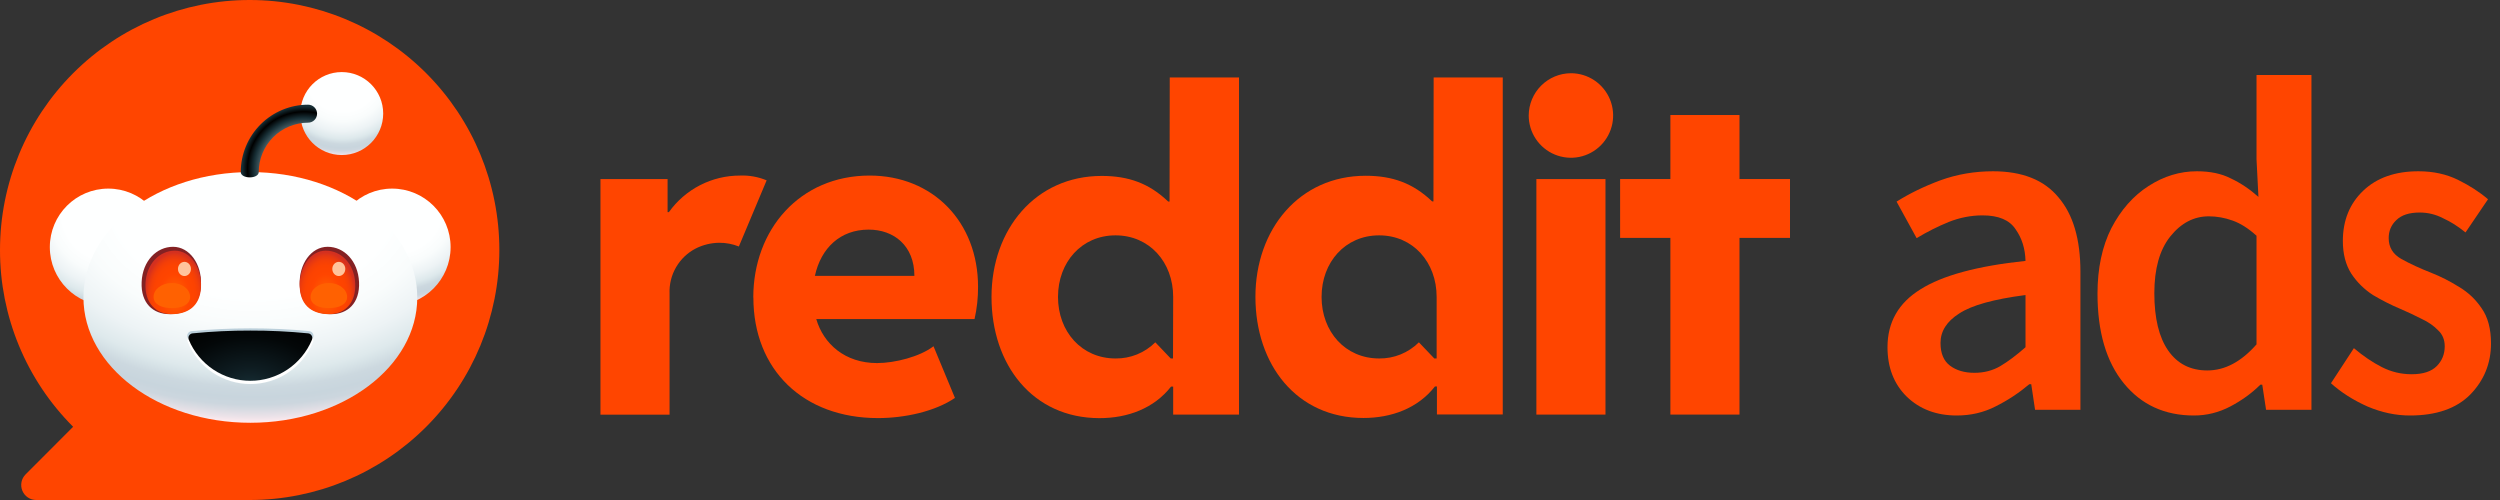 <svg width="200" height="40" viewBox="0 0 200 40" fill="none" xmlns="http://www.w3.org/2000/svg">
<rect x="0" y="0" width="200" height="40" fill="#333333" stroke="none"/>
<g clip-path="url(#clip0_7573_277)">
<path d="M19.974 0C14.676 0 9.596 2.107 5.85 5.858C2.104 9.609 1.21432e-05 14.696 1.21432e-05 20C-0.003 22.627 0.512 25.228 1.516 27.655C2.52 30.082 3.993 32.286 5.851 34.142L2.045 37.953C1.878 38.121 1.765 38.334 1.719 38.567C1.674 38.799 1.698 39.04 1.788 39.259C1.879 39.478 2.032 39.665 2.229 39.797C2.425 39.929 2.656 39.999 2.893 40H19.987C25.282 39.997 30.359 37.888 34.102 34.138C37.845 30.387 39.948 25.302 39.948 20C39.948 14.696 37.843 9.609 34.097 5.858C30.352 2.107 25.271 0 19.974 0Z" fill="#FF4500"/>
<g clip-path="url(#clip1_7573_277)">
<path d="M31.371 15.088C33.954 15.088 36.048 17.184 36.048 19.771C36.048 22.357 33.954 24.454 31.371 24.454C28.788 24.454 26.694 22.357 26.694 19.771C26.694 17.184 28.788 15.088 31.371 15.088Z" fill="url(#paint0_radial_7573_277)"/>
<path d="M8.663 15.088C11.246 15.088 13.34 17.184 13.34 19.771C13.34 22.357 11.246 24.454 8.663 24.454C6.08 24.454 3.986 22.357 3.986 19.771C3.986 17.184 6.08 15.088 8.663 15.088Z" fill="url(#paint1_radial_7573_277)"/>
<path d="M20.029 13.767C27.403 13.767 33.381 18.257 33.381 23.795C33.381 29.333 27.403 33.822 20.029 33.822C12.654 33.822 6.676 29.333 6.676 23.795C6.676 18.257 12.654 13.767 20.029 13.767Z" fill="url(#paint2_radial_7573_277)"/>
<path d="M16.078 22.819C16.003 24.518 14.877 25.132 13.565 25.132C12.254 25.132 11.256 24.265 11.33 22.566C11.404 20.867 12.534 19.744 13.845 19.744C15.157 19.744 16.159 21.121 16.078 22.819Z" fill="#842123"/>
<path d="M28.724 22.566C28.798 24.265 27.803 25.134 26.492 25.134C25.181 25.134 24.055 24.518 23.977 22.819C23.898 21.121 24.898 19.743 26.209 19.743C27.519 19.743 28.645 20.866 28.724 22.565V22.566Z" fill="#842123"/>
<path d="M16.081 22.968C16.007 24.558 14.955 25.134 13.728 25.134C12.501 25.134 11.565 24.271 11.639 22.683C11.712 21.096 12.766 20.053 13.992 20.053C15.22 20.053 16.155 21.38 16.081 22.97V22.968Z" fill="url(#paint3_radial_7573_277)"/>
<path d="M23.976 22.968C24.05 24.558 25.102 25.134 26.329 25.134C27.556 25.134 28.492 24.271 28.418 22.683C28.345 21.096 27.292 20.053 26.065 20.053C24.838 20.053 23.902 21.38 23.976 22.97V22.968Z" fill="url(#paint4_radial_7573_277)"/>
<path d="M14.757 20.948C15.043 20.948 15.276 21.202 15.276 21.516C15.276 21.829 15.043 22.083 14.757 22.083C14.47 22.083 14.237 21.829 14.237 21.516C14.237 21.202 14.47 20.948 14.757 20.948Z" fill="#FFC49C"/>
<path d="M27.104 20.948C27.39 20.948 27.623 21.202 27.623 21.516C27.623 21.829 27.39 22.083 27.104 22.083C26.817 22.083 26.584 21.829 26.584 21.516C26.584 21.202 26.817 20.948 27.104 20.948Z" fill="#FFC49C"/>
<path d="M20.029 26.268C18.373 26.268 16.786 26.348 15.319 26.491C15.261 26.496 15.205 26.514 15.156 26.545C15.106 26.575 15.065 26.617 15.034 26.667C15.004 26.716 14.986 26.772 14.981 26.83C14.976 26.888 14.985 26.946 15.007 27C15.435 27.977 16.138 28.807 17.03 29.39C17.922 29.974 18.963 30.284 20.029 30.284C21.094 30.284 22.136 29.974 23.028 29.39C23.919 28.807 24.622 27.977 25.051 27C25.073 26.946 25.081 26.888 25.076 26.83C25.072 26.772 25.053 26.716 25.023 26.667C24.993 26.617 24.951 26.575 24.902 26.545C24.852 26.514 24.796 26.496 24.738 26.491C23.271 26.342 21.684 26.268 20.029 26.268Z" fill="#BBCFDA"/>
<path d="M20.029 26.637C18.462 26.634 16.895 26.711 15.336 26.866C15.277 26.872 15.221 26.891 15.171 26.922C15.121 26.954 15.079 26.997 15.049 27.047C15.019 27.098 15.001 27.155 14.996 27.214C14.992 27.273 15.002 27.331 15.024 27.386C15.438 28.375 16.133 29.219 17.024 29.813C17.915 30.406 18.961 30.723 20.032 30.723C21.102 30.723 22.148 30.406 23.039 29.813C23.93 29.219 24.626 28.375 25.039 27.386C25.061 27.331 25.071 27.273 25.066 27.214C25.062 27.155 25.044 27.098 25.014 27.047C24.983 26.997 24.942 26.954 24.892 26.923C24.842 26.891 24.786 26.872 24.727 26.866C23.167 26.711 21.6 26.634 20.032 26.637H20.029Z" fill="white"/>
<path d="M20.029 26.445C18.485 26.442 16.943 26.516 15.407 26.668C15.35 26.673 15.295 26.692 15.246 26.723C15.197 26.754 15.156 26.796 15.127 26.846C15.097 26.895 15.079 26.951 15.075 27.008C15.07 27.066 15.079 27.124 15.101 27.177C15.507 28.151 16.192 28.982 17.069 29.567C17.945 30.152 18.976 30.464 20.029 30.464C21.083 30.464 22.113 30.152 22.99 29.567C23.867 28.982 24.552 28.151 24.958 27.177C24.98 27.124 24.989 27.066 24.984 27.008C24.98 26.951 24.962 26.895 24.932 26.846C24.902 26.796 24.862 26.754 24.813 26.723C24.764 26.692 24.709 26.673 24.652 26.668C23.116 26.516 21.573 26.441 20.029 26.445H20.029Z" fill="url(#paint5_radial_7573_277)"/>
<path d="M27.341 5.766C29.172 5.766 30.656 7.252 30.656 9.085C30.656 10.918 29.172 12.403 27.341 12.403C25.511 12.403 24.027 10.918 24.027 9.085C24.027 7.252 25.511 5.766 27.341 5.766Z" fill="url(#paint6_radial_7573_277)"/>
<path d="M19.981 14.19C19.584 14.19 19.262 14.023 19.262 13.767C19.264 12.338 19.832 10.967 20.841 9.956C21.851 8.945 23.219 8.377 24.647 8.375C24.838 8.375 25.02 8.451 25.155 8.586C25.29 8.721 25.366 8.904 25.366 9.095C25.366 9.286 25.29 9.469 25.155 9.604C25.02 9.739 24.838 9.815 24.647 9.815C23.6 9.816 22.597 10.233 21.857 10.974C21.117 11.714 20.701 12.719 20.699 13.767C20.699 14.023 20.377 14.19 19.98 14.19H19.981Z" fill="url(#paint7_radial_7573_277)"/>
<path d="M15.209 23.754C15.209 24.369 14.556 24.646 13.748 24.646C12.941 24.646 12.288 24.369 12.288 23.754C12.288 23.139 12.941 22.64 13.748 22.64C14.556 22.64 15.209 23.139 15.209 23.754Z" fill="#FF6101"/>
<path d="M27.768 23.754C27.768 24.369 27.115 24.646 26.308 24.646C25.501 24.646 24.847 24.369 24.847 23.754C24.847 23.139 25.501 22.64 26.308 22.64C27.115 22.64 27.768 23.139 27.768 23.754Z" fill="#FF6101"/>
</g>
<path d="M61.331 14.429L59.109 19.719C58.608 19.519 58.074 19.418 57.535 19.422C56.885 19.429 56.245 19.585 55.664 19.877C55.007 20.215 54.46 20.734 54.088 21.374C53.716 22.013 53.534 22.745 53.565 23.485V33.173H48.037V14.323H53.407V16.968H53.513C54.16 16.062 55.014 15.325 56.002 14.816C56.992 14.308 58.087 14.044 59.199 14.045C59.93 14.016 60.659 14.147 61.334 14.429H61.331Z" fill="#FF4500"/>
<path d="M60.263 23.801C60.263 18.356 63.989 14.045 69.568 14.045C74.622 14.045 78.244 17.743 78.244 22.942C78.25 23.811 78.156 24.678 77.963 25.526H65.301C65.879 27.505 67.591 29.046 70.165 29.046C71.581 29.046 73.593 28.539 74.68 27.699L76.396 31.833C74.803 32.918 72.374 33.447 70.239 33.447C64.276 33.447 60.27 29.595 60.27 23.798L60.263 23.801ZM65.195 22.067H73.151C73.151 19.651 71.507 18.369 69.494 18.369C67.22 18.369 65.682 19.839 65.192 22.067H65.195Z" fill="#FF4500"/>
<path d="M125.674 5.858C126.342 5.858 126.995 6.056 127.55 6.428C128.106 6.8 128.538 7.328 128.794 7.945C129.05 8.563 129.116 9.243 128.986 9.899C128.856 10.555 128.534 11.157 128.062 11.63C127.59 12.103 126.988 12.425 126.333 12.556C125.678 12.686 124.999 12.619 124.382 12.363C123.765 12.107 123.238 11.674 122.866 11.118C122.495 10.562 122.297 9.908 122.297 9.239C122.301 8.344 122.658 7.486 123.29 6.852C123.923 6.219 124.78 5.862 125.674 5.858ZM128.438 33.17H122.91V14.323H128.438V33.17Z" fill="#FF4500"/>
<path d="M93.58 6.197L93.564 16.125H93.457C91.935 14.671 90.29 14.074 88.139 14.074C82.84 14.074 79.321 18.346 79.321 23.762C79.321 29.178 82.611 33.451 87.962 33.451C90.2 33.451 92.316 32.679 93.683 30.928H93.854V33.17H99.121V6.197H93.58ZM93.841 28.677H93.657L92.425 27.386C92.007 27.802 91.511 28.131 90.964 28.353C90.417 28.575 89.832 28.685 89.242 28.677C86.533 28.677 84.64 26.533 84.64 23.753C84.64 20.972 86.533 18.828 89.242 18.828C91.951 18.828 93.854 20.969 93.854 23.753L93.841 28.677Z" fill="#FF4500"/>
<path d="M114.692 6.197L114.676 16.112H114.57C113.047 14.658 111.403 14.061 109.251 14.061C103.952 14.061 100.434 18.334 100.434 23.749C100.434 29.165 103.723 33.438 109.074 33.438C111.312 33.438 113.428 32.666 114.796 30.916H114.954V33.157H120.22V6.197H114.692ZM114.928 28.677H114.744L113.512 27.386C113.094 27.802 112.597 28.131 112.05 28.353C111.504 28.575 110.918 28.685 110.329 28.677C107.619 28.677 105.726 26.533 105.726 23.753C105.726 20.972 107.619 18.828 110.329 18.828C113.038 18.828 114.931 20.972 114.931 23.753V28.677H114.928Z" fill="#FF4500"/>
<path d="M139.159 14.323H143.2V19.031H139.159V33.166H133.631V19.031H129.609V14.323H133.631V9.201H139.159V14.323Z" fill="#FF4500"/>
<path d="M156.54 33.24C154.91 33.24 153.572 32.734 152.528 31.722C151.509 30.711 151 29.395 151 27.777C151 25.779 151.879 24.236 153.636 23.148C155.393 22.035 158.195 21.277 162.041 20.872C162.016 19.886 161.748 19.038 161.239 18.33C160.755 17.597 159.876 17.23 158.603 17.23C157.686 17.23 156.782 17.407 155.89 17.761C155.024 18.115 154.171 18.545 153.33 19.051L151.726 16.13C152.77 15.472 153.942 14.903 155.241 14.422C156.565 13.942 157.966 13.702 159.443 13.702C161.786 13.702 163.531 14.397 164.677 15.788C165.849 17.154 166.434 19.139 166.434 21.744V32.785H162.805L162.499 30.736H162.347C161.506 31.444 160.602 32.039 159.634 32.519C158.692 33 157.66 33.24 156.54 33.24ZM157.953 29.825C158.717 29.825 159.405 29.649 160.016 29.294C160.653 28.915 161.328 28.409 162.041 27.777V23.603C159.494 23.932 157.724 24.425 156.731 25.083C155.737 25.715 155.241 26.5 155.241 27.435C155.241 28.27 155.495 28.877 156.005 29.256C156.514 29.636 157.164 29.825 157.953 29.825Z" fill="#FF4500"/>
<path d="M175.518 33.24C173.174 33.24 171.302 32.38 169.902 30.66C168.501 28.941 167.8 26.55 167.8 23.49C167.8 21.466 168.17 19.721 168.908 18.254C169.672 16.787 170.665 15.662 171.888 14.878C173.11 14.093 174.397 13.702 175.747 13.702C176.817 13.702 177.721 13.891 178.459 14.271C179.223 14.625 179.962 15.118 180.675 15.75L180.522 12.753V6H184.916V32.785H181.286L180.981 30.774H180.828C180.14 31.457 179.338 32.039 178.421 32.519C177.504 33 176.536 33.24 175.518 33.24ZM176.587 29.636C177.988 29.636 179.3 28.941 180.522 27.549V18.861C179.885 18.279 179.249 17.875 178.612 17.647C177.975 17.419 177.338 17.306 176.702 17.306C175.505 17.306 174.473 17.849 173.607 18.937C172.767 19.999 172.347 21.505 172.347 23.452C172.347 25.45 172.716 26.98 173.454 28.042C174.193 29.105 175.237 29.636 176.587 29.636Z" fill="#FF4500"/>
<path d="M192.794 33.24C191.661 33.24 190.53 33 189.397 32.519C188.266 32.013 187.292 31.394 186.477 30.66L188.311 27.853C189.058 28.485 189.805 28.991 190.552 29.37C191.299 29.75 192.092 29.939 192.93 29.939C193.835 29.939 194.503 29.724 194.933 29.294C195.363 28.864 195.578 28.333 195.578 27.701C195.578 27.17 195.397 26.74 195.035 26.411C194.695 26.057 194.254 25.753 193.711 25.5C193.167 25.222 192.601 24.956 192.013 24.704C191.288 24.4 190.564 24.033 189.839 23.603C189.137 23.148 188.56 22.579 188.107 21.896C187.654 21.188 187.428 20.316 187.428 19.279C187.428 17.634 187.971 16.294 189.058 15.257C190.145 14.22 191.616 13.702 193.473 13.702C194.65 13.702 195.703 13.929 196.631 14.384C197.559 14.84 198.363 15.358 199.042 15.94L197.242 18.595C196.653 18.115 196.054 17.735 195.443 17.457C194.854 17.154 194.231 17.002 193.575 17.002C192.737 17.002 192.114 17.204 191.707 17.609C191.299 17.989 191.095 18.469 191.095 19.051C191.095 19.784 191.435 20.341 192.114 20.72C192.794 21.099 193.586 21.466 194.492 21.82C195.261 22.124 196.009 22.503 196.733 22.959C197.457 23.389 198.057 23.958 198.533 24.666C199.031 25.374 199.28 26.31 199.28 27.473C199.28 29.067 198.725 30.432 197.616 31.57C196.506 32.684 194.899 33.24 192.794 33.24Z" fill="#FF4500"/>
</g>
<defs>
<radialGradient id="paint0_radial_7573_277" cx="0" cy="0" r="1" gradientUnits="userSpaceOnUse" gradientTransform="translate(31.469 16.983) scale(9.454 8.236)">
<stop stop-color="#FEFFFF"/>
<stop offset="0.4" stop-color="#FEFFFF"/>
<stop offset="0.51" stop-color="#F9FCFC"/>
<stop offset="0.62" stop-color="#EDF3F5"/>
<stop offset="0.7" stop-color="#DEE9EC"/>
<stop offset="0.72" stop-color="#D8E4E8"/>
<stop offset="0.76" stop-color="#CCD8DF"/>
<stop offset="0.8" stop-color="#C8D5DD"/>
<stop offset="0.83" stop-color="#CCD6DE"/>
<stop offset="0.85" stop-color="#D8DBE2"/>
<stop offset="0.88" stop-color="#EDE3E9"/>
<stop offset="0.9" stop-color="#FFEBEF"/>
</radialGradient>
<radialGradient id="paint1_radial_7573_277" cx="0" cy="0" r="1" gradientUnits="userSpaceOnUse" gradientTransform="translate(8.762 17.026) scale(9.454 9.467)">
<stop stop-color="#FEFFFF"/>
<stop offset="0.4" stop-color="#FEFFFF"/>
<stop offset="0.51" stop-color="#F9FCFC"/>
<stop offset="0.62" stop-color="#EDF3F5"/>
<stop offset="0.7" stop-color="#DEE9EC"/>
<stop offset="0.72" stop-color="#D8E4E8"/>
<stop offset="0.76" stop-color="#CCD8DF"/>
<stop offset="0.8" stop-color="#C8D5DD"/>
<stop offset="0.83" stop-color="#CCD6DE"/>
<stop offset="0.85" stop-color="#D8DBE2"/>
<stop offset="0.88" stop-color="#EDE3E9"/>
<stop offset="0.9" stop-color="#FFEBEF"/>
</radialGradient>
<radialGradient id="paint2_radial_7573_277" cx="0" cy="0" r="1" gradientUnits="userSpaceOnUse" gradientTransform="translate(20.316 15.787) scale(28.518 19.989)">
<stop stop-color="#FEFFFF"/>
<stop offset="0.4" stop-color="#FEFFFF"/>
<stop offset="0.51" stop-color="#F9FCFC"/>
<stop offset="0.62" stop-color="#EDF3F5"/>
<stop offset="0.7" stop-color="#DEE9EC"/>
<stop offset="0.72" stop-color="#D8E4E8"/>
<stop offset="0.76" stop-color="#CCD8DF"/>
<stop offset="0.8" stop-color="#C8D5DD"/>
<stop offset="0.83" stop-color="#CCD6DE"/>
<stop offset="0.85" stop-color="#D8DBE2"/>
<stop offset="0.88" stop-color="#EDE3E9"/>
<stop offset="0.9" stop-color="#FFEBEF"/>
</radialGradient>
<radialGradient id="paint3_radial_7573_277" cx="0" cy="0" r="1" gradientUnits="userSpaceOnUse" gradientTransform="translate(13.979 23.671) scale(2.383 3.483)">
<stop stop-color="#FF6600"/>
<stop offset="0.5" stop-color="#FF4500"/>
<stop offset="0.7" stop-color="#FC4301"/>
<stop offset="0.82" stop-color="#F43F07"/>
<stop offset="0.92" stop-color="#E53812"/>
<stop offset="1" stop-color="#D4301F"/>
</radialGradient>
<radialGradient id="paint4_radial_7573_277" cx="0" cy="0" r="1" gradientUnits="userSpaceOnUse" gradientTransform="translate(26.079 23.671) rotate(180) scale(2.383 3.483)">
<stop stop-color="#FF6600"/>
<stop offset="0.5" stop-color="#FF4500"/>
<stop offset="0.7" stop-color="#FC4301"/>
<stop offset="0.82" stop-color="#F43F07"/>
<stop offset="0.92" stop-color="#E53812"/>
<stop offset="1" stop-color="#D4301F"/>
</radialGradient>
<radialGradient id="paint5_radial_7573_277" cx="0" cy="0" r="1" gradientUnits="userSpaceOnUse" gradientTransform="translate(20.004 31.007) scale(8.402 5.552)">
<stop stop-color="#172E35"/>
<stop offset="0.29" stop-color="#0E1C21"/>
<stop offset="0.73" stop-color="#030708"/>
<stop offset="1"/>
</radialGradient>
<radialGradient id="paint6_radial_7573_277" cx="0" cy="0" r="1" gradientUnits="userSpaceOnUse" gradientTransform="translate(27.413 6.023) scale(7.375 7.237)">
<stop stop-color="#FEFFFF"/>
<stop offset="0.4" stop-color="#FEFFFF"/>
<stop offset="0.51" stop-color="#F9FCFC"/>
<stop offset="0.62" stop-color="#EDF3F5"/>
<stop offset="0.7" stop-color="#DEE9EC"/>
<stop offset="0.72" stop-color="#D8E4E8"/>
<stop offset="0.76" stop-color="#CCD8DF"/>
<stop offset="0.8" stop-color="#C8D5DD"/>
<stop offset="0.83" stop-color="#CCD6DE"/>
<stop offset="0.85" stop-color="#D8DBE2"/>
<stop offset="0.88" stop-color="#EDE3E9"/>
<stop offset="0.9" stop-color="#FFEBEF"/>
</radialGradient>
<radialGradient id="paint7_radial_7573_277" cx="0" cy="0" r="1" gradientUnits="userSpaceOnUse" gradientTransform="translate(24.34 13.477) scale(6.045 6.053)">
<stop offset="0.48" stop-color="#7A9299"/>
<stop offset="0.67" stop-color="#172E35"/>
<stop offset="0.75"/>
<stop offset="0.82" stop-color="#172E35"/>
</radialGradient>
<clipPath id="clip0_7573_277">
<rect width="200" height="40" fill="white"/>
</clipPath>
<clipPath id="clip1_7573_277">
<rect width="32.061" height="28.056" fill="white" transform="matrix(1 0 0 -1 3.986 33.822)"/>
</clipPath>
</defs>
</svg>
